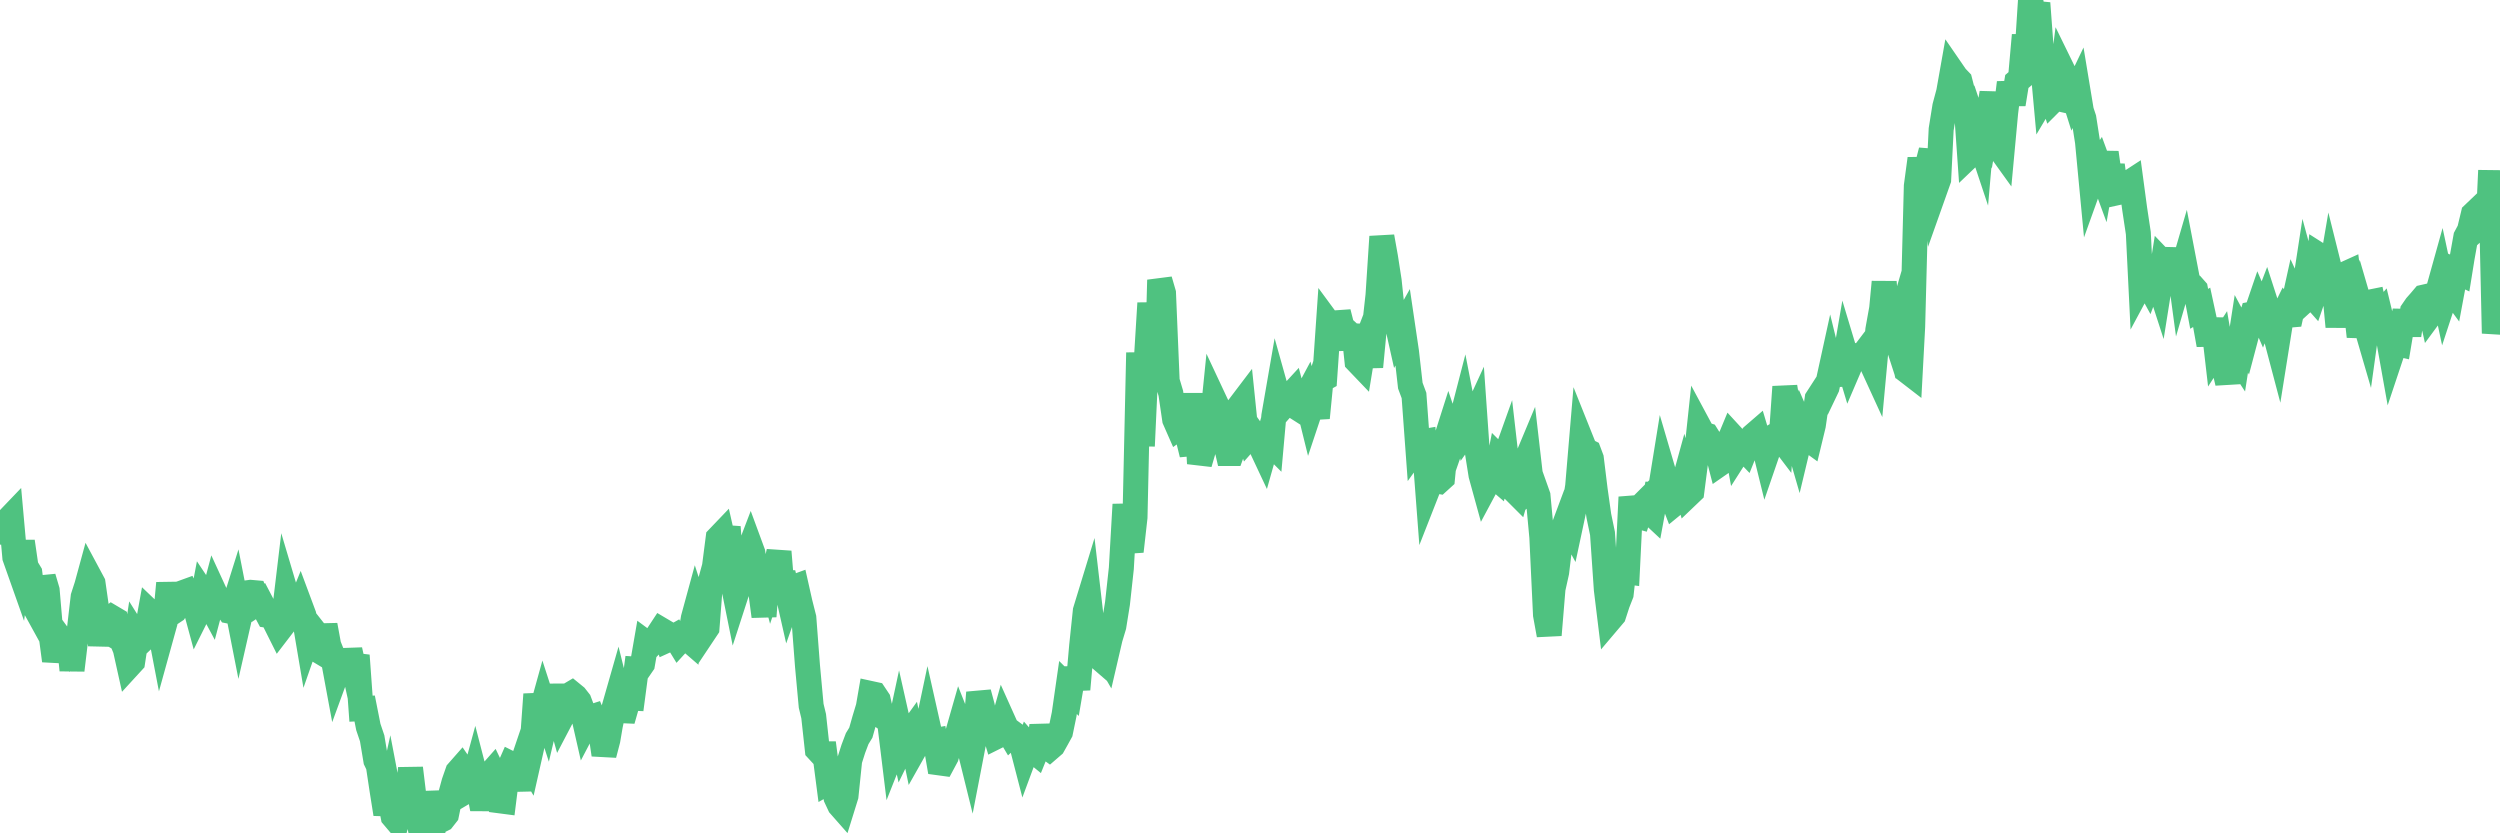 <?xml version="1.0"?><svg width="150px" height="50px" xmlns="http://www.w3.org/2000/svg" xmlns:xlink="http://www.w3.org/1999/xlink"> <polyline fill="none" stroke="#4fc280" stroke-width="1.5px" stroke-linecap="round" stroke-miterlimit="5" points="0.00,31.93 0.22,31.49 0.45,31.22 0.67,30.99 0.89,33.44 1.12,34.09 1.34,32.49 1.56,34.00 1.79,34.38 1.93,35.48 2.16,36.57 2.38,36.97 2.60,34.64 2.83,35.42 3.05,37.98 3.27,39.64 3.50,38.70 3.65,38.34 3.87,38.64 4.09,37.85 4.32,40.21 4.54,38.36 4.76,37.79 4.99,35.81 5.21,35.13 5.36,34.58 5.58,34.99 5.80,36.53 6.03,38.70 6.25,37.26 6.47,37.22 6.70,37.04 6.92,37.17 7.07,38.26 7.29,38.39 7.52,38.95 7.74,39.94 7.96,39.70 8.19,38.19 8.41,38.54 8.63,38.33 8.78,38.01 9.01,36.74 9.23,36.95 9.45,37.04 9.67,38.19 9.90,37.36 10.12,34.99 10.34,36.75 10.49,36.65 10.72,36.30 10.94,35.57 11.16,35.49 11.39,35.98 11.61,36.06 11.83,36.87 12.06,36.41 12.21,35.62 12.43,35.95 12.65,36.36 12.87,35.53 13.10,36.03 13.32,36.29 13.54,36.33 13.77,36.67 13.92,36.70 14.14,36.00 14.36,37.12 14.59,36.11 14.81,35.57 15.03,35.54 15.26,35.56 15.48,36.17 15.63,36.07 15.85,36.49 16.08,36.92 16.30,36.95 16.52,37.38 16.74,37.82 16.97,37.52 17.19,35.68 17.41,36.42 17.56,36.93 17.79,36.86 18.01,36.32 18.23,36.91 18.46,38.27 18.68,37.64 18.90,37.92 19.13,39.05 19.28,39.14 19.50,37.51 19.72,38.71 19.94,39.26 20.17,40.50 20.39,39.90 20.61,39.96 20.84,40.02 20.99,39.00 21.21,40.00 21.43,39.33 21.66,42.52 21.88,42.51 22.10,43.62 22.33,44.30 22.55,45.62 22.70,45.93 22.92,47.39 23.15,48.84 23.37,47.84 23.59,48.99 23.81,49.25 24.04,48.35 24.26,48.50 24.41,48.58 24.63,46.09 24.86,47.99 25.08,49.05 25.30,48.69 25.53,48.78 25.75,49.38 25.97,50.00 26.12,47.50 26.35,49.26 26.57,49.15 26.79,48.87 27.02,47.75 27.24,46.94 27.46,46.31 27.68,46.06 27.83,46.28 28.06,47.42 28.28,47.29 28.50,46.48 28.73,47.37 28.95,48.53 29.17,47.44 29.40,46.45 29.55,46.28 29.77,46.74 29.99,48.05 30.22,48.08 30.44,46.33 30.66,45.83 30.88,45.94 31.11,47.41 31.26,46.02 31.48,45.37 31.70,45.74 31.93,44.72 32.15,41.66 32.37,43.07 32.60,42.24 32.82,42.92 33.04,41.99 33.19,41.15 33.42,42.36 33.64,43.15 33.86,42.73 34.09,41.74 34.31,41.61 34.53,41.79 34.75,42.07 34.90,42.47 35.13,43.48 35.35,43.06 35.57,42.99 35.80,43.55 36.02,43.79 36.24,45.28 36.47,44.40 36.62,43.52 36.84,42.48 37.06,41.71 37.29,42.64 37.51,42.65 37.73,41.88 37.95,41.89 38.18,40.15 38.33,40.16 38.55,39.84 38.77,38.57 39.00,38.74 39.22,38.51 39.44,38.14 39.67,37.79 39.89,37.92 40.04,38.40 40.26,38.30 40.49,38.17 40.71,38.53 40.93,38.29 41.16,38.25 41.38,38.44 41.60,37.09 41.75,36.54 41.97,37.22 42.20,38.01 42.42,37.68 42.64,34.83 42.87,33.99 43.09,32.28 43.31,32.05 43.46,32.71 43.69,31.62 43.91,34.69 44.13,35.78 44.36,35.07 44.58,33.27 44.80,33.39 45.03,32.79 45.17,33.17 45.40,34.77 45.62,35.31 45.84,36.98 46.07,33.96 46.29,34.80 46.51,34.14 46.74,33.10 46.89,34.93 47.11,34.94 47.33,35.91 47.56,35.26 47.78,35.18 48.00,36.16 48.23,37.07 48.45,39.96 48.67,42.35 48.82,42.97 49.04,44.98 49.27,45.23 49.49,45.23 49.71,46.92 49.94,46.79 50.16,47.85 50.38,48.32 50.53,48.49 50.76,47.75 50.98,45.62 51.20,44.93 51.43,44.32 51.65,43.96 51.87,43.18 52.10,42.42 52.24,41.61 52.47,41.66 52.69,41.99 52.91,42.97 53.14,43.13 53.36,43.20 53.58,45.00 53.81,44.42 53.96,43.72 54.18,44.70 54.40,44.25 54.63,43.93 54.85,44.99 55.07,44.60 55.30,44.35 55.52,44.20 55.67,43.49 55.89,44.47 56.11,44.43 56.34,45.77 56.56,45.80 56.78,45.39 57.01,44.60 57.23,44.42 57.38,44.27 57.60,43.50 57.83,44.08 58.05,44.44 58.27,45.33 58.50,44.14 58.72,41.56 58.94,42.38 59.09,43.15 59.31,43.23 59.54,43.47 59.76,44.21 59.98,44.10 60.21,43.28 60.43,43.77 60.65,44.14 60.80,44.00 61.03,44.17 61.25,44.50 61.47,45.35 61.70,44.73 61.92,44.98 62.14,45.16 62.37,44.59 62.51,43.54 62.74,44.76 62.96,44.92 63.18,44.73 63.41,44.32 63.63,43.92 63.85,42.85 64.08,41.25 64.23,41.40 64.45,40.10 64.67,41.36 64.90,38.75 65.12,36.65 65.34,35.93 65.57,37.91 65.79,39.32 66.01,39.51 66.16,38.91 66.38,39.29 66.61,38.30 66.83,37.57 67.05,36.20 67.28,34.10 67.50,30.27 67.72,32.48 67.87,33.08 68.10,31.04 68.32,21.16 68.54,26.76 68.77,21.77 68.99,18.19 69.21,20.74 69.44,21.97 69.58,16.80 69.81,17.59 70.03,22.86 70.25,23.60 70.48,25.17 70.70,25.67 70.92,25.51 71.15,25.89 71.30,26.36 71.52,27.26 71.74,23.62 71.97,27.81 72.19,27.06 72.41,26.40 72.64,26.17 72.86,24.00 73.01,24.32 73.23,25.41 73.45,26.22 73.68,27.21 73.90,27.21 74.12,26.60 74.35,24.39 74.57,24.10 74.72,25.56 74.94,26.22 75.17,25.96 75.39,26.27 75.61,26.71 75.84,27.20 76.06,26.42 76.28,26.64 76.43,24.96 76.65,23.69 76.88,24.51 77.10,24.26 77.32,23.84 77.55,23.59 77.77,24.43 77.99,24.57 78.14,24.20 78.37,23.77 78.59,24.66 78.81,24.00 79.04,25.07 79.26,22.82 79.48,22.70 79.71,19.37 79.85,19.56 80.08,20.78 80.30,18.74 80.52,19.61 80.75,19.82 80.97,20.92 81.19,19.50 81.42,21.67 81.64,21.90 81.79,20.98 82.01,20.41 82.24,22.01 82.46,19.70 82.68,17.72 82.91,14.20 83.13,15.43 83.35,16.85 83.50,18.28 83.72,18.98 83.95,20.01 84.17,19.62 84.39,21.11 84.62,23.14 84.84,23.73 85.06,26.74 85.21,26.53 85.44,26.49 85.66,29.38 85.88,28.82 86.11,28.84 86.33,28.88 86.55,28.68 86.78,26.30 86.92,25.86 87.15,26.54 87.37,25.91 87.59,25.55 87.82,24.66 88.04,25.79 88.26,25.48 88.49,24.98 88.64,27.12 88.86,28.50 89.08,29.30 89.31,28.87 89.53,28.48 89.75,28.67 89.98,27.50 90.20,27.72 90.35,27.30 90.57,29.22 90.79,29.37 91.02,29.60 91.24,28.82 91.46,27.90 91.69,27.35 91.91,29.26 92.06,29.13 92.28,29.75 92.51,32.22 92.73,36.89 92.95,38.10 93.18,35.32 93.40,34.33 93.62,32.49 93.77,31.76 93.99,31.17 94.22,31.59 94.44,30.56 94.66,29.17 94.89,26.45 95.11,27.00 95.33,27.11 95.48,27.51 95.71,29.39 95.93,30.95 96.15,32.01 96.38,35.37 96.60,37.17 96.82,36.91 97.05,36.20 97.27,35.64 97.42,34.28 97.64,34.31 97.86,29.83 98.09,30.93 98.31,30.99 98.53,30.30 98.76,30.07 98.98,30.70 99.13,30.84 99.35,29.65 99.58,29.65 99.80,28.29 100.02,29.04 100.25,29.65 100.47,30.22 100.69,30.04 100.84,29.66 101.06,28.86 101.29,29.70 101.51,29.49 101.73,27.78 101.96,25.63 102.18,26.04 102.40,26.11 102.55,26.35 102.78,26.58 103.00,26.96 103.22,27.81 103.45,27.65 103.67,26.66 103.89,26.13 104.12,26.38 104.26,27.15 104.49,26.79 104.71,27.02 104.93,26.47 105.16,26.16 105.38,25.97 105.60,26.71 105.83,26.72 105.98,27.33 106.20,26.69 106.42,26.18 106.65,26.04 106.87,26.33 107.09,23.21 107.32,24.64 107.54,25.15 107.69,25.89 107.91,26.65 108.13,25.73 108.36,26.26 108.58,26.42 108.80,25.51 109.03,23.92 109.25,23.58 109.40,23.70 109.62,23.24 109.85,22.19 110.07,23.09 110.29,21.58 110.52,22.58 110.74,21.30 110.96,22.03 111.11,21.68 111.33,21.36 111.56,21.42 111.78,21.28 112.00,20.99 112.23,21.68 112.45,22.16 112.67,19.79 112.90,18.51 113.05,16.92 113.27,19.56 113.49,19.48 113.72,20.19 113.94,19.44 114.16,21.16 114.39,22.24 114.61,22.41 114.76,19.60 114.98,11.16 115.20,9.52 115.43,11.06 115.65,9.89 115.87,9.04 116.10,11.39 116.32,10.77 116.47,7.76 116.69,6.39 116.92,5.53 117.14,4.29 117.36,4.61 117.59,4.85 117.81,5.71 118.03,7.20 118.18,9.33 118.40,9.12 118.63,8.00 118.85,8.66 119.07,6.12 119.30,6.87 119.52,5.58 119.74,7.50 119.89,8.80 120.12,9.12 120.34,6.75 120.56,4.96 120.79,6.25 121.01,4.89 121.23,4.70 121.46,2.11 121.60,3.57 121.83,0.00 122.05,1.01 122.27,0.19 122.50,3.30 122.72,5.70 122.94,5.33 123.17,6.03 123.32,5.88 123.54,5.93 123.76,4.21 123.99,4.68 124.21,5.10 124.43,5.80 124.66,5.32 124.88,6.65 125.03,7.10 125.25,8.51 125.47,10.83 125.70,10.19 125.92,9.86 126.14,10.46 126.37,9.16 126.59,10.72 126.74,9.91 126.96,11.58 127.19,11.53 127.41,11.38 127.63,11.04 127.86,10.89 128.08,12.53 128.30,13.99 128.45,17.04 128.67,16.63 128.90,17.05 129.12,16.46 129.34,16.43 129.57,17.14 129.79,15.76 130.01,15.99 130.24,15.93 130.39,16.14 130.61,14.95 130.83,16.58 131.06,15.79 131.28,16.94 131.50,17.11 131.73,17.37 131.95,18.53 132.10,18.44 132.32,19.46 132.54,20.69 132.77,19.13 132.99,21.03 133.21,20.69 133.44,22.03 133.66,22.97 133.81,21.62 134.03,21.10 134.26,21.45 134.48,20.03 134.70,20.44 134.93,19.57 135.15,18.84 135.37,18.80 135.52,18.36 135.74,18.87 135.97,18.27 136.19,18.95 136.41,19.67 136.64,20.54 136.86,19.16 137.08,18.71 137.23,18.92 137.46,18.90 137.68,17.90 137.90,18.38 138.13,18.17 138.35,16.74 138.57,17.55 138.80,17.81 138.94,17.40 139.17,15.33 139.39,15.47 139.61,17.75 139.84,16.40 140.06,17.28 140.28,19.60 140.51,17.40 140.66,16.46 140.88,16.36 141.10,18.12 141.33,18.20 141.55,20.19 141.77,18.91 142.00,19.70 142.22,18.12 142.37,18.09 142.59,19.13 142.81,18.88 143.04,19.83 143.26,20.06 143.48,21.29 143.71,20.60 143.93,20.65 144.08,19.75 144.30,18.66 144.53,20.11 144.75,18.67 144.97,18.35 145.20,18.09 145.42,17.83 145.64,17.78 145.87,18.81 146.01,18.62 146.24,17.61 146.46,16.82 146.68,17.85 146.91,17.15 147.13,17.45 147.35,16.27 147.58,16.38 147.73,15.45 147.95,14.22 148.17,13.81 148.40,12.85 148.62,12.64 148.84,13.50 149.07,13.29 149.29,13.49 149.44,10.23 149.66,20.00 149.88,18.48 150.00,16.95 "/></svg>